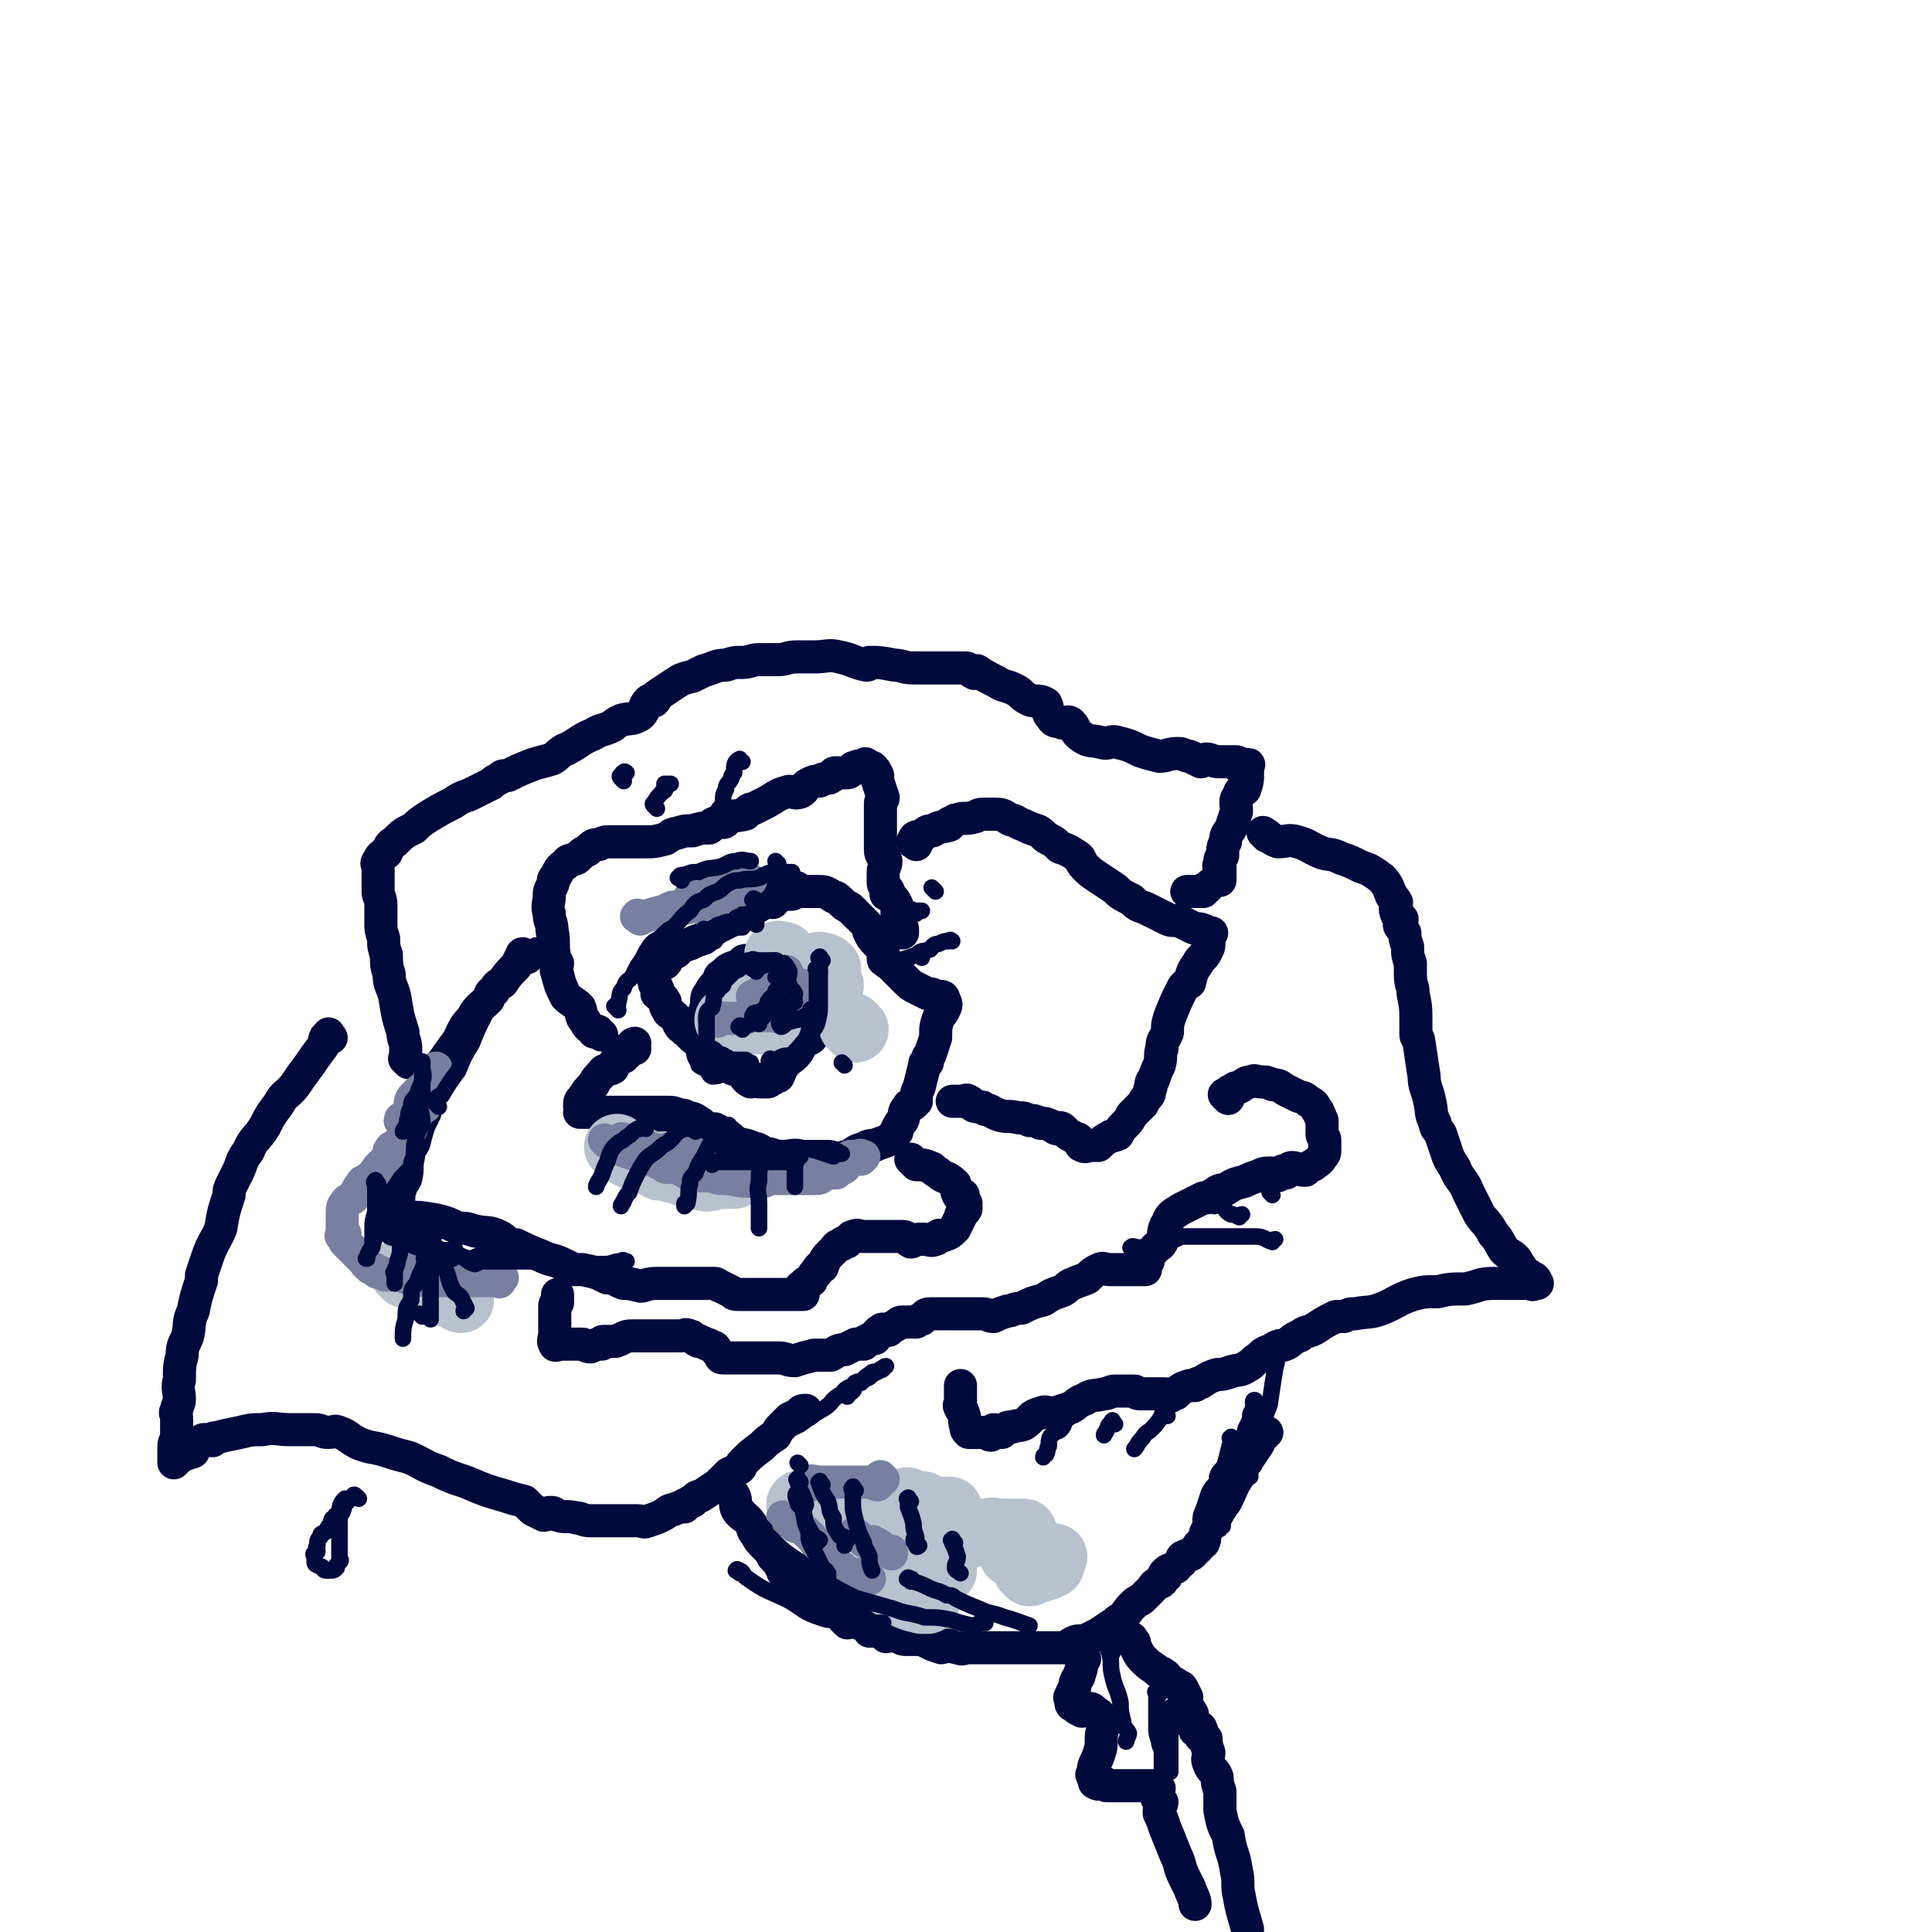 <svg viewBox='0 0 700 700' version='1.1' xmlns='http://www.w3.org/2000/svg' xmlns:xlink='http://www.w3.org/1999/xlink'><g fill='none' stroke='rgb(1,10,61)' stroke-width='12' stroke-linecap='round' stroke-linejoin='round'><path d='M290,323c-1,-1 -1,-1 -1,-1 -1,-1 0,0 0,0 -1,1 -1,1 -2,2 -3,0 -3,0 -5,1 -3,0 -3,1 -5,2 -5,3 -5,3 -9,5 -4,2 -4,2 -8,4 -3,2 -3,2 -5,4 -3,1 -3,1 -5,2 0,0 0,0 0,0 -3,1 -3,1 -5,3 -1,0 -1,0 -2,1 0,0 0,0 0,0 -1,1 -1,2 -2,3 -1,0 -2,0 -2,1 -1,0 -1,0 -1,1 0,1 -1,1 -1,2 0,1 0,1 0,3 0,1 1,1 1,2 1,1 0,1 0,2 1,1 2,1 3,3 0,1 0,2 1,3 0,1 1,1 2,2 0,0 0,0 1,1 0,0 0,0 0,0 1,2 1,3 3,4 0,1 1,0 2,1 1,0 0,1 0,1 3,3 3,2 7,4 2,1 2,2 3,3 3,3 2,3 5,5 1,1 2,0 4,1 0,0 -1,0 -1,0 2,2 2,3 4,4 1,0 1,-1 3,-1 0,0 0,1 0,1 1,0 2,0 3,0 1,0 1,-1 2,-1 1,-1 1,-1 2,-1 1,-2 1,-3 2,-4 2,-3 3,-2 5,-5 1,-1 0,-1 1,-2 0,-1 1,-1 2,-2 1,-1 1,0 2,-1 0,-1 0,-1 1,-2 0,-1 -1,-1 -1,-1 0,-1 1,0 2,0 0,-1 -1,-2 -1,-3 0,-1 0,-1 0,-2 0,-2 0,-2 0,-3 0,-2 0,-2 0,-4 0,-1 0,-1 0,-2 0,-1 0,-2 0,-3 0,-1 0,-1 -1,-1 -2,-2 -2,-2 -4,-4 -1,-1 -1,-1 -2,-1 -2,-1 -2,-1 -3,-1 -1,-1 -1,-1 -1,-1 -3,0 -3,0 -5,0 -2,0 -2,0 -4,0 -3,0 -3,0 -5,0 -1,0 -1,1 -2,2 -1,0 -1,0 -1,0 -3,1 -3,1 -5,3 -2,1 -1,1 -2,3 -2,2 -2,2 -3,4 -1,1 -1,2 -1,3 0,3 -1,3 -1,5 0,1 0,1 0,2 '/><path d='M280,327c-1,-1 -2,-1 -1,-1 0,-1 1,-1 2,-1 1,-1 1,-1 3,-1 4,-1 4,-1 8,-1 2,0 2,0 4,0 3,0 3,0 6,2 1,0 1,0 3,2 1,1 1,1 3,2 1,1 1,1 3,3 1,1 1,1 3,3 1,1 0,1 1,3 1,2 1,2 3,4 1,1 1,1 2,3 0,1 0,1 0,2 0,1 0,1 1,1 0,1 1,1 2,2 1,1 1,1 3,3 0,0 0,0 1,1 0,0 0,0 1,1 2,2 2,2 4,3 2,1 2,1 4,2 1,0 2,0 3,1 1,0 1,0 2,0 0,0 1,0 1,1 1,2 1,2 0,4 -1,2 -1,1 -2,3 -1,3 -1,3 -1,7 -1,3 -1,3 -2,6 -1,1 -1,1 -1,3 -1,0 -1,0 -1,1 -1,4 -1,4 -2,8 -1,2 -1,2 -1,5 -1,0 -1,0 -1,1 -1,1 -2,0 -2,1 -2,2 -1,3 -2,5 -1,1 -1,1 -2,3 0,0 0,1 0,1 -2,2 -2,2 -3,3 -2,1 -3,1 -5,2 -2,0 -2,0 -4,1 -3,1 -3,1 -5,3 -2,0 -2,0 -4,1 -2,0 -2,-1 -4,-1 -1,0 -1,0 -2,0 -1,0 -1,0 -3,0 -3,0 -3,0 -5,0 -3,0 -4,0 -6,0 -4,0 -4,-1 -6,-1 -3,-1 -3,-2 -5,-2 -2,-1 -3,0 -5,-1 -3,-2 -2,-2 -5,-4 -2,-1 -2,-1 -4,-2 -1,0 -1,0 -2,0 -2,-1 -2,-1 -3,-2 -3,-2 -3,-2 -5,-2 -1,-1 -1,-1 -3,-1 -2,-1 -2,-1 -5,-1 -3,0 -3,0 -5,0 -3,0 -3,0 -5,0 -3,0 -3,0 -6,0 -3,0 -3,0 -5,0 -1,0 -1,0 -2,0 -1,0 -1,0 -1,0 -3,0 -3,0 -5,0 -1,0 -1,0 -1,0 -1,0 -1,0 -1,0 0,0 0,0 1,0 0,-1 -1,-1 -1,-2 0,-2 0,-2 1,-3 2,-3 2,-3 4,-5 1,-2 1,-2 3,-4 1,-2 2,-1 4,-2 1,-2 0,-2 2,-3 0,-1 1,-1 2,-1 0,-1 0,-1 1,-1 0,-1 -1,-1 -1,-1 1,-1 1,-1 3,-1 0,0 0,0 1,0 0,0 -1,-1 -1,-1 0,-1 1,-1 1,-1 '/><path d='M218,375c-1,-1 -1,-1 -1,-1 -1,-1 0,0 0,0 0,0 -1,0 -1,0 -1,0 -1,0 -1,-1 -2,-1 -2,-1 -3,-3 -2,-2 -1,-3 -2,-5 -2,-2 -3,-2 -5,-4 -2,-4 -2,-4 -3,-8 -1,-2 0,-2 0,-4 -1,-1 -1,-1 -1,-2 -1,-5 0,-5 -1,-10 0,-3 -1,-3 -1,-6 -1,-3 0,-4 0,-6 0,-2 0,-2 1,-4 1,-2 0,-2 1,-3 2,-3 1,-3 4,-5 1,-2 2,-1 4,-2 2,-2 2,-2 4,-3 2,-2 2,-2 4,-2 2,-1 2,-1 4,-1 4,0 4,0 8,0 3,0 3,0 5,0 3,0 3,0 7,-1 2,-1 2,-2 4,-2 3,-1 3,-1 6,-1 3,-1 3,-1 6,-1 1,-1 1,-2 3,-2 1,-1 1,0 2,0 1,0 1,-1 1,-1 3,-2 3,-1 7,-2 1,-1 1,-2 3,-2 2,-1 2,-1 4,-2 4,-2 4,-3 8,-4 2,-1 2,1 5,0 2,-1 1,-2 3,-3 2,-1 2,-1 4,-1 1,-1 2,-1 3,-1 1,0 1,-1 2,-1 0,-1 0,-1 1,-1 2,0 2,0 4,0 1,0 1,-1 2,-1 0,-1 0,-1 1,-1 1,-1 1,0 3,0 0,0 0,-2 1,-1 0,0 0,1 1,2 0,0 0,-1 1,-1 0,0 0,0 0,0 1,1 1,1 2,3 0,1 0,1 0,2 1,3 1,3 2,6 0,1 -1,1 -1,2 0,3 0,3 0,6 0,1 0,1 0,3 0,1 0,1 0,2 0,1 0,1 0,2 0,2 0,2 0,4 0,2 1,2 2,4 0,2 -1,2 -1,4 0,2 0,2 0,4 0,1 1,1 2,3 0,0 -1,0 -1,1 0,0 1,0 1,0 2,2 2,2 3,4 0,1 0,2 0,4 0,1 0,1 1,3 0,1 1,0 1,2 0,0 0,0 0,1 '/><path d='M332,306c-1,-1 -2,-1 -1,-1 0,-2 1,-2 3,-2 2,-2 2,-2 4,-2 3,-2 3,-1 6,-2 0,-1 0,-1 1,-1 1,-1 1,-1 2,-1 2,-1 3,0 6,-1 1,0 1,-1 3,-1 2,0 2,0 4,0 3,0 3,0 6,2 2,0 2,1 5,2 2,1 2,1 5,2 2,1 2,2 4,3 2,1 2,1 4,3 3,1 3,1 6,3 2,1 1,2 3,4 2,2 2,2 5,4 3,2 3,2 6,4 2,2 2,2 6,4 2,2 2,2 5,3 4,2 4,2 8,4 2,1 2,0 5,1 2,1 2,1 4,2 2,1 2,0 4,1 1,0 1,1 2,2 0,0 0,-1 1,-1 0,0 -1,0 -1,1 0,1 0,1 0,3 0,1 0,1 -1,3 -1,2 -2,2 -3,4 -2,3 -2,3 -3,7 -2,1 -2,1 -3,3 -2,4 -2,4 -4,9 -1,3 -1,3 -1,6 -1,3 -2,2 -2,6 -1,2 0,3 -1,6 -1,2 -1,2 -2,5 -1,1 -1,1 -1,3 -1,1 0,2 -1,3 -1,1 -1,1 -2,3 -2,2 -2,2 -4,4 -1,2 -1,2 -2,3 -2,2 -2,2 -3,4 -2,1 -2,0 -3,1 -2,1 -2,1 -4,3 -1,0 -1,0 -1,0 -1,0 -1,0 -1,0 -2,0 -3,1 -4,0 -1,0 0,-1 0,-1 -1,-1 -1,-1 -1,-1 -1,-1 -1,0 -2,-1 -2,-1 -2,-1 -3,-2 -1,-1 -1,-1 -1,-1 -1,-1 -2,0 -2,0 -1,0 -1,-1 -2,-1 -2,-1 -2,-1 -4,-1 -2,-1 -2,-1 -4,-1 -2,-1 -2,-1 -4,-1 -4,-1 -4,0 -7,-1 -3,-1 -3,-2 -5,-2 -1,-1 -1,-1 -2,-1 -2,0 -2,0 -3,-1 -1,0 0,-1 -1,-1 -1,-1 -1,0 -2,0 -1,0 -1,0 -1,0 -1,0 -1,0 -1,0 -1,0 -1,0 -1,0 -1,0 -1,0 -1,0 '/><path d='M191,347c-1,-1 -1,-1 -1,-1 -1,-1 -1,0 -1,0 -1,2 -1,2 -2,4 -3,3 -3,3 -5,6 -2,1 -2,1 -3,3 -2,1 -1,1 -2,3 -3,3 -4,3 -6,7 -3,3 -3,4 -5,8 -3,4 -3,4 -5,7 -2,3 -3,2 -4,6 -1,2 -1,2 -1,6 -1,3 -1,3 -2,7 -1,2 -1,2 -2,4 -1,3 -1,3 -2,7 -1,2 -2,2 -2,5 -1,4 0,4 -1,8 -1,2 -2,2 -2,4 -1,2 0,3 -1,5 0,1 -1,1 -1,2 -1,1 0,1 0,3 0,0 -1,0 -1,1 0,0 0,-1 1,-1 2,0 2,0 4,0 5,0 5,0 11,1 4,1 4,1 8,3 3,0 3,0 6,1 5,1 5,0 9,2 2,1 2,2 4,3 1,0 1,0 2,0 4,2 4,2 9,4 4,2 4,1 8,3 2,1 2,1 4,2 2,0 2,0 3,0 5,1 5,1 9,3 3,0 3,1 6,2 2,0 2,0 6,1 2,0 2,-1 6,-1 2,0 3,0 6,0 1,0 1,0 3,0 1,0 1,0 2,0 1,0 1,0 3,0 2,0 2,0 5,0 1,0 1,0 2,0 1,0 1,1 2,1 2,1 2,1 4,2 1,1 1,1 3,1 1,0 1,0 3,0 2,0 2,0 3,0 2,0 2,0 3,0 2,0 2,0 4,0 1,0 1,0 2,0 2,0 2,0 4,0 1,0 1,0 2,0 0,0 0,0 1,0 0,0 0,0 1,0 0,0 -1,-1 -1,-1 0,-2 0,-2 1,-2 1,-2 1,-1 3,-2 1,-2 0,-2 2,-3 0,-1 0,-1 1,-2 0,0 0,0 1,0 1,-3 1,-3 3,-5 1,-1 1,-1 1,-1 1,-1 1,-2 3,-2 0,-1 1,-1 2,-1 1,-1 1,-2 2,-2 2,-1 2,0 4,0 1,0 2,0 3,0 0,0 0,0 1,0 3,0 3,0 6,0 2,0 2,0 4,0 2,0 1,1 3,2 1,0 1,-1 3,-1 1,0 1,0 2,0 2,0 2,1 4,0 1,0 0,-1 1,-1 0,-1 1,0 1,0 3,-1 3,-1 5,-3 1,-2 1,-2 2,-4 0,-2 1,-1 2,-3 0,-1 0,-1 0,-1 0,-1 0,-1 0,-1 -1,-2 -1,-2 -1,-3 -1,0 -1,1 -1,1 -2,-2 -1,-3 -2,-5 -3,-3 -4,-2 -6,-4 -2,-1 -2,-2 -3,-2 -2,-1 -3,-1 -5,-1 -1,-1 -1,-1 -1,-1 -1,-1 -1,-1 -1,-1 '/><path d='M445,398c-1,-1 -1,-1 -1,-1 -1,-1 0,0 0,0 1,-1 1,-2 3,-2 0,-1 1,-1 2,-1 2,-1 2,-2 4,-2 2,-1 2,0 4,0 2,0 2,0 4,1 3,0 3,1 5,2 2,1 2,1 4,2 2,1 2,0 4,2 2,1 2,1 3,3 1,1 1,2 2,4 0,2 0,2 0,5 0,1 1,1 1,2 0,1 0,2 0,3 0,2 0,2 -1,3 -1,2 -2,2 -3,3 -2,1 -2,1 -3,2 -3,0 -3,-1 -5,-1 -1,0 -1,1 -2,2 0,0 0,-1 0,-1 -2,0 -2,1 -3,2 -1,0 -1,-1 -2,-1 -3,0 -3,0 -5,1 -3,1 -3,1 -5,2 -4,1 -4,1 -7,3 -3,0 -3,1 -5,2 -1,1 -1,1 -3,1 -4,2 -4,2 -8,4 -3,2 -4,2 -5,5 -2,3 -1,4 -2,7 -1,2 -2,1 -3,3 -2,2 -2,2 -2,4 -1,1 -1,1 -1,3 -1,0 -1,0 -1,0 -1,0 -1,0 -1,0 -2,0 -2,0 -4,0 0,0 0,0 0,0 -2,0 -2,0 -3,0 -2,0 -2,0 -4,0 -2,0 -2,-1 -4,0 -2,1 -2,1 -4,3 -2,1 -3,1 -5,2 -3,1 -2,2 -5,3 -3,1 -3,1 -6,3 -4,1 -4,1 -8,3 -3,0 -3,1 -5,1 -3,1 -3,1 -5,2 -2,0 -2,-1 -4,-1 -1,0 -1,0 -2,0 -1,0 -1,0 -2,0 -1,0 -1,0 -1,0 -1,0 -1,0 -1,0 -3,0 -3,0 -5,0 -2,0 -2,0 -4,0 -2,0 -2,0 -4,0 -2,0 -2,1 -3,2 -1,0 -1,0 -2,1 -2,0 -3,0 -5,0 -1,0 -1,0 -2,1 -2,1 -2,1 -3,2 -2,0 -2,-1 -3,0 -2,1 -1,2 -2,3 -2,0 -2,0 -3,1 -1,0 -1,0 -1,1 -1,0 -2,0 -3,0 -2,1 -2,1 -4,2 -3,0 -3,1 -5,2 -3,0 -4,0 -6,0 -4,1 -4,1 -7,2 -3,0 -3,-1 -6,-1 -3,0 -3,0 -6,0 -2,0 -2,0 -4,0 -2,0 -2,0 -4,0 -2,0 -2,0 -4,0 -1,0 -1,0 -1,0 -2,0 -2,0 -2,-1 -1,-1 -1,-1 -1,-1 -1,-2 -1,-2 -2,-2 -1,-1 -2,-1 -2,-1 -2,-1 -2,-1 -3,-1 0,-1 0,0 0,0 -2,-1 -2,-2 -3,-2 -2,-1 -2,0 -3,0 -3,0 -3,0 -5,0 -1,0 -1,0 -2,0 -1,0 -1,0 -2,0 -2,0 -2,0 -3,0 -3,0 -3,0 -6,0 -3,0 -3,1 -6,2 -2,0 -2,0 -4,0 -1,0 -1,0 -1,1 -2,0 -2,0 -4,1 -2,0 -2,-1 -3,-1 -2,0 -2,0 -3,0 -2,0 -2,0 -3,0 -1,0 -1,0 -1,0 -1,0 -1,0 -1,0 -1,0 -2,1 -2,0 -1,-1 0,-2 0,-4 0,-1 0,-1 0,-3 0,-2 0,-2 0,-4 0,-1 0,-2 0,-3 0,-1 1,-1 1,-1 0,-1 0,-1 0,-2 0,-1 0,-1 0,-1 '/><path d='M148,385c-1,-1 -1,-1 -1,-1 -1,-1 0,0 0,0 0,-1 0,-2 0,-4 0,-3 -1,-3 -1,-6 -2,-6 -2,-7 -3,-13 -1,-4 -2,-4 -2,-8 -1,-3 -1,-4 -1,-7 -1,-3 -1,-3 -1,-6 -1,-3 -1,-3 -1,-6 0,-3 0,-4 0,-6 0,-3 -1,-3 -1,-5 0,-2 0,-2 0,-4 0,-1 0,-1 0,-1 0,-2 0,-2 0,-3 0,0 0,0 0,0 0,-2 -1,-2 0,-3 1,-2 1,-2 3,-3 1,-2 1,-3 3,-4 3,-3 3,-3 7,-5 2,-2 2,-2 5,-4 5,-3 5,-3 9,-5 3,-2 3,-2 6,-3 4,-2 4,-2 8,-4 1,-1 1,-1 3,-2 1,-1 1,-1 3,-1 4,-2 4,-2 9,-4 3,-1 4,-1 7,-2 2,-1 2,-2 4,-3 1,-1 1,0 2,-1 4,-2 4,-3 9,-5 3,-2 3,-1 7,-3 1,-1 1,-1 3,-2 3,-1 4,0 7,-2 2,-2 1,-3 3,-5 1,-1 1,0 2,0 1,-1 1,-2 1,-2 3,-2 3,-2 6,-4 3,-2 3,-2 7,-3 2,-1 2,-1 4,-2 4,-1 4,-2 8,-2 3,-1 3,-1 6,-1 3,0 3,-1 6,-1 3,0 3,0 7,0 3,0 3,-1 7,-1 3,0 3,0 6,0 5,0 5,-1 9,0 5,1 5,2 10,3 1,0 1,-1 1,-1 4,0 4,0 9,1 3,0 3,1 7,1 3,0 3,0 6,0 3,0 3,0 7,0 3,0 3,0 6,0 1,0 1,1 3,2 0,0 0,-1 1,-1 3,2 3,2 7,4 3,2 3,1 7,3 2,1 2,2 4,3 3,2 4,0 7,2 1,2 0,3 2,5 1,2 2,1 4,2 1,0 2,-1 3,0 2,2 1,3 4,5 3,2 3,1 7,2 3,1 3,-1 6,0 4,1 4,1 8,3 3,1 3,1 7,2 3,0 3,-1 7,-1 2,0 2,1 4,1 2,1 2,1 4,2 1,0 1,-1 2,-1 2,0 2,1 5,1 2,0 2,0 4,0 1,0 1,0 2,0 1,0 0,1 1,2 0,0 0,-1 2,-1 0,0 1,0 1,0 1,0 0,0 0,1 0,1 0,1 0,2 0,0 0,0 0,0 0,3 0,3 -1,6 -1,1 -2,0 -2,2 -2,2 -1,3 -1,6 -1,3 -1,3 -2,6 -1,2 -2,2 -2,5 -1,2 -1,2 -1,5 -1,1 -1,1 -1,3 -1,1 0,1 0,1 0,1 0,1 0,3 0,0 0,0 0,0 0,1 0,1 0,1 0,1 0,1 0,1 0,0 -1,0 -1,0 -2,1 -2,1 -4,3 -1,0 -1,0 -1,1 -1,0 -1,0 -2,0 -1,0 -1,0 -2,0 -1,0 -1,0 -1,0 -1,0 -1,0 -1,0 '/><path d='M459,303c-1,-1 -2,-2 -1,-1 1,0 2,2 5,3 3,0 4,-1 7,0 4,1 4,2 9,4 3,1 3,0 7,2 3,1 3,1 7,3 3,1 3,1 6,3 1,1 2,1 3,3 1,1 1,2 2,4 0,1 1,1 2,3 0,2 -1,2 0,4 0,1 1,1 2,2 0,1 -1,1 -1,2 0,1 1,1 2,3 0,2 0,2 1,5 0,3 0,3 1,6 0,2 0,2 0,4 0,4 1,4 1,7 1,5 1,5 1,10 0,2 0,2 0,5 0,1 1,1 1,2 1,6 1,7 2,13 0,4 1,4 2,9 1,4 0,4 2,8 0,2 1,2 2,4 1,3 1,3 2,6 1,3 1,3 3,6 2,5 3,4 5,9 1,2 1,2 2,4 1,2 1,2 2,4 2,3 3,3 5,7 2,2 2,3 4,6 2,2 2,1 4,3 1,1 1,2 2,3 1,2 1,2 3,3 0,0 0,0 1,1 1,0 1,0 2,2 0,0 -1,0 -1,0 -1,1 -1,0 -2,0 -3,0 -3,0 -6,0 -4,0 -4,0 -7,0 -5,0 -5,1 -10,2 -5,0 -6,0 -10,1 -5,0 -5,0 -9,1 -6,2 -6,3 -11,5 -5,2 -5,1 -10,2 -2,0 -2,0 -4,1 -2,0 -2,0 -3,0 -4,2 -4,2 -7,4 -3,2 -4,1 -6,3 -3,1 -3,2 -5,3 -2,1 -3,0 -5,2 -3,1 -3,1 -5,3 -2,1 -2,2 -4,3 -3,2 -3,1 -6,2 -3,1 -3,1 -5,1 -3,1 -3,1 -6,3 -1,0 -1,0 -2,1 -1,0 -1,0 -2,0 -3,1 -3,1 -5,3 -1,0 -1,0 -2,1 -1,0 -1,-1 -2,-1 -1,0 -1,0 -2,0 -1,0 -1,0 -2,0 -1,0 -1,0 -2,0 -2,0 -2,0 -3,0 -2,0 -1,-1 -2,-1 -1,0 -1,0 -2,0 -3,0 -3,0 -5,0 -2,0 -2,1 -4,1 -4,1 -4,0 -7,2 -3,1 -3,2 -5,3 -3,1 -3,1 -6,2 -3,0 -3,-1 -5,0 -4,1 -3,2 -6,4 -2,1 -2,0 -4,1 -2,0 -2,0 -3,1 -1,0 -1,0 -1,1 -2,0 -2,-1 -3,-1 0,0 0,0 0,0 -1,1 -1,1 -1,2 -1,0 -1,-1 -2,-1 -2,0 -2,0 -3,0 -1,0 -1,0 -2,0 -1,0 -1,0 -1,0 -1,-1 -1,-1 -1,-2 -1,-3 0,-3 -1,-5 0,-1 -1,-1 -1,-2 -1,-1 0,-1 0,-2 0,-2 0,-2 0,-4 0,-1 0,-1 0,-1 0,-1 0,-1 0,-1 '/><path d='M120,376c-1,-1 -1,-2 -1,-1 -2,1 -1,2 -2,4 -3,4 -3,4 -5,7 -3,4 -3,4 -5,7 -3,4 -4,3 -6,7 -3,4 -3,4 -5,8 -3,5 -4,4 -6,9 -3,4 -2,4 -4,8 -1,2 -1,2 -2,4 -1,2 -1,2 -1,4 -2,6 -2,6 -3,12 -2,5 -3,5 -5,11 -1,3 -1,3 -2,6 0,1 0,1 0,2 -2,6 -2,6 -3,11 -2,4 -1,5 -2,9 -1,3 -2,3 -2,7 -1,4 -1,4 -1,9 -1,3 0,4 0,7 0,2 -1,2 -1,4 -1,1 0,1 0,3 0,3 0,3 0,7 0,1 -1,1 -1,3 0,2 0,2 0,4 0,1 0,1 0,2 0,0 1,-1 2,-2 2,-1 2,-1 5,-2 1,-2 1,-3 3,-4 1,-1 2,0 4,0 0,-1 0,-1 1,-1 4,-1 4,-1 9,-2 4,-1 4,-1 8,-1 5,-1 5,0 10,0 4,0 4,0 9,0 3,0 2,1 5,1 2,0 2,-1 4,0 3,1 3,2 7,4 5,2 5,1 11,3 3,1 3,1 7,2 5,2 5,3 11,5 4,2 4,2 10,4 7,3 7,3 14,5 3,1 3,1 7,2 1,1 1,1 3,3 2,1 2,1 4,2 1,0 1,-1 2,-1 0,0 1,0 1,0 1,0 1,1 2,1 3,1 3,0 7,1 2,0 2,1 5,1 2,0 2,0 5,0 2,0 2,0 5,0 1,0 1,0 3,0 2,0 2,0 4,0 2,0 2,1 4,0 3,-1 3,-1 5,-2 2,-1 2,-2 4,-2 2,-1 2,-1 4,-1 0,-1 0,-1 1,-1 1,-1 1,-1 2,-1 1,-1 1,-2 3,-2 3,-2 3,-2 6,-4 2,-2 2,-2 4,-4 2,-1 2,-1 4,-2 1,-1 0,-1 1,-2 3,-3 3,-3 7,-6 2,-2 2,-2 5,-4 1,-2 1,-2 3,-4 1,-1 1,-1 2,-2 2,-1 2,-1 4,-2 0,-1 1,-1 2,-1 '/><path d='M264,538c-1,-1 -1,-2 -1,-1 -1,0 0,0 0,1 1,2 2,2 3,4 1,2 0,3 1,5 2,3 3,2 5,5 1,1 0,2 2,4 1,2 1,2 3,4 2,2 2,2 3,4 2,2 2,2 3,4 1,1 0,1 1,2 0,0 1,0 1,0 2,2 1,2 3,4 0,1 0,1 2,2 0,0 0,0 1,0 1,1 1,1 3,3 1,1 1,1 3,2 3,2 3,2 6,3 0,1 1,0 2,1 0,1 0,1 1,2 0,0 0,0 1,1 0,0 1,-1 2,-1 1,0 0,1 2,1 1,1 2,0 3,1 1,0 0,1 1,2 0,0 0,0 2,0 1,0 2,-1 3,0 1,0 0,1 1,2 0,0 0,-1 0,-1 2,0 2,0 4,1 2,0 1,1 3,1 2,0 2,0 4,0 2,0 2,0 4,1 2,1 2,1 5,2 1,0 1,-1 2,-1 2,0 2,1 4,1 2,1 2,0 4,0 2,0 2,0 4,0 2,0 2,0 5,0 1,0 1,0 2,0 3,0 3,0 5,0 1,0 1,0 2,0 4,0 4,0 7,0 2,0 2,0 4,0 2,0 2,0 4,0 1,0 1,0 2,0 2,-1 1,-1 3,-2 2,-1 3,0 5,-1 2,-1 2,-1 4,-2 3,-2 3,-2 6,-4 1,-1 1,-1 3,-2 2,-3 2,-3 4,-5 1,-1 2,-1 3,-2 2,-2 2,-2 3,-3 1,-1 1,-2 2,-2 0,-1 1,0 2,-1 1,-1 0,-2 1,-3 2,-2 2,-1 4,-2 1,-1 1,-2 2,-2 0,-1 0,-2 1,-2 1,-1 2,0 3,-1 1,-1 0,-1 2,-2 0,-2 1,-1 2,-2 1,-2 0,-2 1,-4 2,-4 3,-4 5,-8 2,-4 2,-4 4,-8 2,-4 2,-3 4,-7 1,-1 0,-2 1,-2 0,-1 1,0 1,-1 2,-3 2,-3 4,-6 0,-1 -1,-2 0,-3 0,-1 1,0 2,0 0,-1 0,-1 1,-1 '/><path d='M393,601c-1,-1 -1,-2 -1,-1 -1,0 0,0 0,1 0,3 0,3 -1,6 0,1 -1,1 -1,2 -1,1 0,2 -1,3 -1,2 -1,2 -1,3 -1,0 0,0 0,1 0,0 0,0 0,0 0,1 0,1 0,1 0,1 1,1 1,1 1,1 1,1 3,2 1,0 1,-1 3,-1 1,0 1,1 3,2 0,0 0,0 1,1 0,0 0,0 1,2 0,2 -1,3 -1,6 0,3 0,3 -1,6 -1,3 -2,3 -2,7 -1,0 0,0 0,1 0,0 0,0 0,0 1,1 0,2 1,2 1,1 2,0 3,0 1,0 0,1 1,1 4,0 4,0 8,0 2,0 2,0 4,0 1,0 1,0 3,0 0,0 0,0 1,0 1,0 1,0 2,0 0,0 0,0 1,1 0,1 -1,1 -1,3 0,1 1,0 2,2 0,1 -1,1 -1,3 0,0 0,0 0,1 1,2 1,2 2,5 2,5 2,5 4,10 2,4 1,4 3,8 1,2 1,2 2,4 1,3 2,4 2,6 '/><path d='M411,595c-1,-1 -1,-2 -1,-1 -1,0 0,0 0,1 1,1 1,1 2,3 1,2 1,2 3,4 2,2 3,2 5,4 1,0 1,0 2,1 1,0 0,1 1,1 2,2 2,1 4,3 1,0 1,0 2,2 0,0 0,0 1,2 0,0 -1,1 -1,2 0,1 0,1 1,2 1,1 1,0 2,2 0,1 -1,1 -1,2 0,1 0,1 1,2 1,0 1,0 1,0 1,1 0,1 0,2 0,0 1,-1 2,-1 0,0 -1,1 -1,1 0,0 1,0 1,0 1,0 0,0 0,1 0,0 0,1 0,1 0,1 1,0 2,1 0,2 0,2 1,5 0,2 -1,2 0,4 1,3 2,2 3,5 0,2 0,2 1,5 0,4 0,4 0,7 1,5 1,5 3,9 1,7 2,6 3,13 1,4 0,5 1,9 1,6 2,8 3,12 '/></g>
<g fill='none' stroke='rgb(183,194,206)' stroke-width='24' stroke-linecap='round' stroke-linejoin='round'><path d='M291,546c-1,-1 -2,-1 -1,-1 0,-1 0,0 1,0 2,2 2,2 4,4 5,5 5,5 11,10 2,2 3,2 6,5 2,2 2,2 4,4 2,2 2,2 4,4 4,3 4,3 8,6 2,1 2,1 6,2 0,0 1,0 2,0 '/><path d='M314,554c-1,-1 -2,-2 -1,-1 1,0 2,1 4,3 3,2 3,2 7,4 6,4 6,4 12,8 2,1 3,1 5,2 0,0 1,-1 1,-1 '/><path d='M324,546c-1,-1 -2,-1 -1,-1 0,-1 0,0 1,0 3,2 2,3 5,4 3,2 4,1 7,2 1,0 0,1 1,1 2,0 2,0 4,0 0,0 0,0 0,0 '/><path d='M330,545c-1,-1 -2,-2 -1,-1 0,0 1,1 2,1 1,0 2,0 3,0 1,0 0,1 1,1 2,1 2,1 5,1 2,0 3,0 4,0 '/><path d='M340,558c-1,-1 -2,-1 -1,-1 0,-1 0,0 1,0 3,0 3,0 6,0 3,0 3,0 6,-1 3,-1 2,-1 6,-1 2,-1 2,0 5,0 2,0 2,0 5,0 2,0 2,0 3,0 '/><path d='M368,564c-1,-1 -2,-1 -1,-1 0,-1 0,0 1,0 1,0 1,-1 3,-1 1,0 1,0 3,0 0,0 0,-1 1,-1 '/><path d='M373,570c-1,-1 -1,-1 -1,-1 -1,-1 0,0 0,0 0,0 1,0 1,0 3,0 3,0 5,-1 2,0 2,-1 3,-1 '/><path d='M379,567c-1,-1 -2,-1 -1,-1 0,-1 1,0 3,-1 0,0 0,-1 1,-1 '/><path d='M147,462c-1,-1 -2,-2 -1,-1 0,0 1,0 3,1 2,1 2,2 4,3 3,2 3,1 7,3 3,1 5,2 7,3 '/><path d='M265,371c-1,-1 -1,-1 -1,-1 -1,-1 0,0 0,0 0,0 1,0 1,0 3,0 3,0 6,0 2,0 2,0 4,0 0,0 0,0 0,0 3,0 3,0 7,0 0,0 0,0 1,0 0,0 0,0 0,0 1,0 1,0 2,0 '/><path d='M277,362c-1,-1 -2,-1 -1,-1 1,-1 2,0 4,0 2,0 2,0 4,0 1,0 1,0 2,0 1,0 1,0 1,0 2,0 2,0 4,0 '/><path d='M284,363c-1,-1 -1,-1 -1,-1 '/><path d='M283,347c-1,-1 -2,-1 -1,-1 0,-1 0,0 1,0 1,0 1,0 1,0 '/><path d='M298,351c-1,-1 -2,-1 -1,-1 0,-1 0,0 1,0 1,0 1,0 2,1 0,2 -1,3 0,5 0,1 1,1 1,1 '/><path d='M310,373c-1,-1 -1,-1 -1,-1 -1,-1 0,0 0,0 '/><path d='M225,417c-1,-1 -1,-1 -1,-1 -1,-1 0,0 0,0 1,1 1,1 3,2 2,1 2,1 4,2 2,1 2,0 4,1 2,0 2,1 4,2 2,0 2,-1 5,0 3,1 3,2 6,3 2,0 2,0 6,1 2,0 2,-1 5,-1 0,0 0,0 1,0 '/><path d='M244,424c-1,-1 -2,-1 -1,-1 0,-1 0,0 1,0 3,1 3,0 6,1 2,0 2,0 5,1 2,0 2,1 4,1 2,0 3,0 5,0 1,0 1,0 2,0 '/><path d='M257,424c-1,-1 -2,-1 -1,-1 0,-1 0,0 1,0 2,0 2,0 4,0 1,0 1,1 2,2 0,0 0,-1 0,-1 '/><path d='M264,425c-1,-1 -1,-1 -1,-1 -1,-1 0,0 0,0 '/></g>
<g fill='none' stroke='rgb(120,127,160)' stroke-width='12' stroke-linecap='round' stroke-linejoin='round'><path d='M285,551c-1,-1 -2,-2 -1,-1 1,0 2,1 4,3 3,1 3,1 6,4 2,2 1,2 4,5 3,3 3,3 7,6 1,1 1,1 3,2 2,1 3,0 5,1 1,0 1,0 2,1 '/><path d='M311,557c-1,-1 -1,-1 -1,-1 -1,-1 0,0 0,0 2,1 2,2 4,3 1,0 2,-1 3,0 2,1 2,1 4,3 1,0 1,0 2,1 0,0 0,-1 0,-1 '/><path d='M294,538c-1,-1 -2,-1 -1,-1 1,-1 2,0 4,0 3,0 3,0 7,0 3,0 3,0 6,0 0,0 0,0 1,0 1,0 1,0 3,0 2,0 3,1 4,1 '/><path d='M320,536c-1,-1 -1,-1 -1,-1 '/><path d='M260,370c-1,-1 -2,-1 -1,-1 1,-1 2,0 4,0 3,0 3,0 6,0 2,0 2,-1 5,-1 2,0 3,0 6,0 1,0 2,1 3,0 1,0 1,-1 1,-1 '/><path d='M274,362c-1,-1 -2,-1 -1,-1 1,-1 2,-1 4,-1 2,0 2,0 5,0 1,0 1,0 3,0 2,0 2,1 4,2 1,0 1,-1 2,-1 '/><path d='M282,353c-1,-1 -2,-1 -1,-1 0,-1 0,0 1,0 1,0 1,0 1,0 1,0 1,0 2,0 '/><path d='M282,353c-1,-1 -1,-1 -1,-1 '/><path d='M282,353c-1,-1 -1,-1 -1,-1 '/><path d='M292,358c-1,-1 -1,-1 -1,-1 '/><path d='M232,333c-1,-1 -2,-1 -1,-1 0,-1 0,0 1,0 1,0 1,0 2,0 3,-1 3,-1 7,-2 3,-2 3,-1 7,-2 1,-1 1,-3 3,-3 1,0 1,1 3,1 1,0 1,-2 3,-2 2,-1 2,-1 4,-1 1,0 1,0 2,0 1,0 1,0 2,-1 0,0 0,0 0,0 0,0 0,0 -1,0 0,-1 0,0 -1,0 -1,1 -1,1 -2,1 -3,1 -3,0 -5,2 -1,0 -1,1 -2,2 -2,0 -2,0 -3,1 -1,0 -1,0 -2,1 -1,0 -1,-1 -2,-1 0,0 0,0 0,0 2,-1 2,-1 4,-1 2,-1 2,-2 5,-2 2,-1 3,-1 6,-2 4,-2 4,-3 8,-4 0,-1 0,0 0,0 1,0 1,0 2,0 0,0 -1,0 -1,0 -1,1 -1,2 -1,3 -2,1 -3,0 -5,1 -2,1 -2,2 -4,4 -1,1 -1,2 -2,3 -1,1 -2,1 -2,1 -1,0 0,-1 1,-1 1,0 1,0 2,0 0,0 0,0 1,0 '/><path d='M226,414c-1,-1 -2,-1 -1,-1 0,-1 1,0 2,0 3,1 3,1 5,2 3,0 3,1 7,2 2,0 2,-1 5,-1 4,0 4,1 9,2 3,0 3,-1 7,-1 2,0 2,1 4,2 0,0 0,0 0,0 '/><path d='M252,424c-1,-1 -1,-1 -1,-1 -1,-1 0,0 0,0 1,0 1,0 1,0 3,0 3,0 5,0 3,0 3,1 6,2 1,0 1,0 3,0 3,0 2,1 5,1 2,0 2,0 4,0 1,0 1,1 2,2 0,0 0,-1 2,-1 1,0 1,0 2,0 1,0 1,0 2,0 0,0 0,0 0,0 3,0 3,0 5,0 2,0 2,0 3,0 2,0 2,0 4,0 2,0 2,0 3,-1 2,-1 2,-1 4,-1 0,-1 0,0 1,0 0,0 0,0 0,0 1,-1 1,-1 3,-2 1,-2 1,-2 3,-3 1,-1 1,-1 2,-1 1,-1 1,0 2,0 0,0 -1,1 -1,1 0,0 0,-1 -1,-1 -1,0 -2,0 -3,0 -2,1 -2,2 -4,3 -4,1 -4,1 -8,2 -4,1 -4,1 -8,2 -2,0 -2,0 -4,1 -1,0 -1,-1 -3,-1 -5,0 -5,1 -10,2 -4,0 -5,-1 -9,-1 -3,0 -3,-1 -6,-1 -2,0 -3,0 -4,0 -2,0 -2,0 -3,-1 -3,-1 -2,-2 -4,-2 -1,-1 -1,0 -2,0 -1,0 -1,0 -1,0 -2,0 -1,-1 -2,-1 -3,-1 -3,-2 -5,-2 -2,-1 -2,-1 -3,-1 -2,-1 -2,-1 -3,-1 -3,-1 -3,-1 -5,-2 -2,-1 -2,-2 -4,-2 -1,-1 -1,-1 -1,-1 '/><path d='M153,455c-1,-1 -2,-2 -1,-1 0,0 0,1 1,1 3,1 3,0 6,2 2,1 2,1 4,2 3,1 3,1 6,2 3,0 2,1 5,2 2,0 2,-1 4,-1 1,0 0,1 1,2 0,0 0,-1 0,-1 1,0 2,0 3,0 0,0 -1,1 -1,1 0,1 0,0 0,0 -1,0 -1,0 -1,0 -1,0 -1,0 -3,0 -3,0 -3,0 -6,0 -3,0 -3,0 -6,0 -3,0 -3,0 -5,0 -2,0 -2,0 -4,0 -1,0 -1,0 -2,0 -2,0 -2,-1 -3,-1 -2,0 -2,0 -3,0 -2,0 -2,-1 -3,-1 -2,0 -2,0 -3,0 -1,0 -2,0 -2,0 -2,0 -1,-1 -2,-1 -1,0 -1,0 -1,0 -1,0 -1,-1 -1,-1 -1,-1 -2,0 -2,-1 -2,-1 -1,-1 -2,-2 -1,-1 -1,-1 -2,-2 -1,-1 -1,-1 -2,-2 -1,-1 -1,-1 -2,-2 -1,-1 -1,-1 -1,-1 -1,-2 0,-3 0,-3 0,0 -1,1 -1,1 -1,0 0,-1 0,-2 0,-1 0,-1 0,-2 0,-2 0,-2 0,-4 0,-2 0,-3 1,-4 1,-2 2,-1 3,-2 1,-1 0,-1 1,-2 1,-2 1,-2 2,-3 0,-1 1,-1 1,-1 3,-2 3,-2 5,-5 2,-2 2,-2 4,-4 0,-1 0,-2 0,-2 1,-2 1,-1 3,-2 1,-2 1,-2 2,-3 1,-2 2,-2 3,-3 1,-3 0,-3 2,-5 1,-2 1,-2 3,-3 0,-2 0,-3 1,-4 0,-1 0,0 0,0 1,-1 1,-1 2,-3 0,-2 0,-2 1,-3 0,-1 0,-1 1,-1 0,-1 -1,-1 -1,-2 0,-1 0,-1 0,-1 0,0 0,0 0,0 0,0 -1,0 -1,1 -1,2 -1,2 -2,4 0,0 0,1 0,1 -3,2 -3,2 -5,4 -2,2 -1,3 -2,6 -1,1 -1,1 -2,2 -1,0 -1,1 -1,1 '/></g>
<g fill='none' stroke='rgb(1,10,61)' stroke-width='6' stroke-linecap='round' stroke-linejoin='round'><path d='M139,442c-1,-1 -1,-1 -1,-1 -1,-1 0,0 0,0 1,1 1,1 1,1 2,2 1,2 3,3 2,1 3,1 5,2 5,2 5,2 9,4 3,1 3,2 7,3 3,1 3,1 7,2 2,0 2,-1 4,-1 3,0 3,0 6,0 0,0 -1,0 -1,0 '/><path d='M165,454c-1,-1 -2,-1 -1,-1 0,-1 1,0 1,0 0,0 0,0 -1,0 -1,0 -1,0 -2,0 -3,0 -3,0 -5,0 -2,0 -2,0 -4,-1 -2,0 -2,0 -4,-1 -2,-1 -2,-2 -4,-2 -2,-1 -2,0 -4,-1 -1,-1 0,-2 -1,-2 -1,-1 -2,0 -2,0 -1,0 -1,-1 -1,-1 -1,-1 -1,-1 -1,-1 -1,-1 0,-1 0,-1 0,-1 0,-1 0,-2 0,-2 1,-2 1,-3 2,-2 2,-2 4,-4 2,-2 1,-3 3,-5 1,-2 1,-2 3,-4 1,-1 1,-1 2,-2 0,-2 0,-2 1,-4 0,-4 0,-4 1,-8 1,-2 1,-2 2,-4 0,-4 -1,-4 -1,-8 0,-2 1,-2 1,-4 0,-2 0,-2 0,-3 0,-2 0,-2 0,-3 0,-2 0,-2 0,-3 0,-1 0,-1 0,-1 0,-1 0,0 0,1 0,0 0,0 0,0 0,3 1,3 0,6 -1,2 -1,2 -2,5 -2,2 -2,2 -2,4 -1,2 -1,2 -1,4 -1,1 0,2 -1,3 0,1 -1,1 -1,2 '/><path d='M156,447c-1,-1 -2,-2 -1,-1 0,2 0,3 1,6 2,4 3,3 5,7 2,4 1,4 3,8 1,2 1,1 3,3 1,2 1,2 2,4 0,0 -1,0 -1,1 '/><path d='M157,449c-1,-1 -1,-2 -1,-1 -1,0 0,0 0,1 0,5 0,5 0,10 0,1 0,1 0,3 0,1 0,1 0,3 0,3 0,3 0,7 0,3 0,4 0,6 '/><path d='M146,449c-1,-1 -1,-2 -1,-1 -1,0 0,1 0,3 0,3 0,3 -1,6 0,2 -1,2 -1,4 -1,0 0,0 0,0 0,2 0,3 0,4 '/><path d='M137,442c-1,-1 -1,-1 -1,-1 -1,-1 0,0 0,0 0,2 0,2 0,4 0,3 0,3 -1,6 0,1 0,1 -1,2 -1,2 -1,2 -1,3 -1,0 0,0 0,0 '/><path d='M137,429c-1,-1 -1,-2 -1,-1 -1,0 0,1 0,2 0,1 0,2 0,3 0,3 0,3 0,5 0,3 -1,3 -1,6 0,3 0,4 0,6 '/><path d='M247,372c-1,-1 -1,-1 -1,-1 -1,-1 0,0 0,0 1,1 1,0 1,1 1,1 1,2 2,3 1,2 1,2 2,4 1,3 0,3 2,6 0,1 0,1 2,2 0,0 1,-1 2,0 0,1 -1,2 1,3 1,0 2,0 4,-1 2,-1 2,-2 4,-2 2,-1 2,-1 4,-1 1,-1 1,-1 2,-1 0,0 -1,0 -1,0 -1,0 0,-1 -1,-1 -1,0 -1,0 -2,0 -1,0 -2,0 -2,0 -2,0 -2,-1 -3,-1 -1,-1 -2,-1 -2,-1 -2,-1 -2,-2 -3,-2 -1,-1 -1,0 -1,0 -1,-2 -1,-2 -1,-4 0,-2 0,-2 0,-3 0,-2 0,-2 0,-3 0,-1 0,-1 0,-2 0,-2 1,-2 2,-3 1,-3 0,-4 2,-6 0,-1 1,-1 2,-2 0,-1 0,-1 1,-2 0,-1 0,-1 1,-1 1,-1 1,-1 2,-2 1,-1 1,0 2,-1 0,-1 0,-1 1,-1 1,-2 1,-2 3,-2 1,-1 1,0 3,0 1,0 1,0 3,0 1,0 1,0 3,0 1,0 0,1 2,1 0,0 0,0 1,0 1,1 1,1 2,3 0,2 -1,2 0,5 0,1 1,1 2,3 0,1 -1,2 -1,3 '/><path d='M297,352c-1,-1 -1,-2 -1,-1 -1,0 0,0 0,1 0,2 0,3 0,5 0,3 0,3 0,7 0,1 0,1 -1,3 -1,3 -1,3 -1,5 -1,1 -1,1 -1,3 -1,0 0,0 0,1 '/><path d='M288,363c-1,-1 -1,-2 -1,-1 -1,0 -1,0 -1,1 -1,3 -1,3 -2,6 -1,0 -1,0 -1,0 -1,1 -1,2 0,3 1,0 2,-2 4,-2 1,-1 2,0 3,-1 2,-1 2,-1 4,-2 0,-1 1,-1 1,-1 -1,-1 -2,0 -1,0 0,0 1,0 2,0 '/><path d='M286,367c-1,-1 -1,-1 -1,-1 -1,-1 0,0 0,0 '/><path d='M298,348c-1,-1 -1,-2 -1,-1 -1,0 0,0 0,1 0,3 0,3 0,6 0,3 0,3 0,6 0,2 0,2 0,4 0,3 0,3 -1,7 -1,2 -1,2 -3,4 -3,4 -3,4 -6,7 -2,1 -2,0 -4,1 -2,1 -2,1 -4,2 0,0 -1,-1 0,-1 0,0 0,0 1,0 0,0 0,0 0,0 0,0 -1,0 -1,0 0,-1 0,0 1,0 1,0 1,0 2,0 '/><path d='M268,570c-1,-1 -2,-1 -1,-1 0,-1 0,0 1,0 2,1 1,2 3,3 7,5 7,4 15,8 5,3 5,4 11,6 3,1 3,1 7,1 4,1 4,1 8,1 3,0 3,0 6,0 1,0 1,0 2,0 0,0 0,0 0,0 '/><path d='M290,531c-1,-1 -1,-1 -1,-1 '/><path d='M290,542c-1,-1 -1,-2 -1,-1 -1,0 -1,1 0,3 0,2 1,1 2,3 1,4 0,4 2,8 0,3 0,3 1,5 2,4 2,4 4,8 0,1 1,0 2,2 0,0 0,1 0,2 '/><path d='M290,537c-1,-1 -1,-2 -1,-1 -1,0 0,0 0,1 1,4 2,4 3,8 0,1 -1,1 -1,3 1,4 1,4 4,9 0,0 1,0 2,1 0,0 -1,0 -1,1 '/><path d='M298,538c-1,-1 -1,-2 -1,-1 -1,0 0,0 0,1 1,3 1,3 3,6 1,3 0,3 2,6 0,3 0,3 2,6 0,1 2,0 3,2 0,0 -1,1 -1,2 '/><path d='M310,540c-1,-1 -1,-2 -1,-1 -1,0 0,1 0,2 0,1 0,1 0,2 0,4 0,4 1,8 1,4 1,4 3,8 0,2 1,2 2,5 0,2 0,3 1,5 '/><path d='M330,544c-1,-1 -1,-2 -1,-1 -1,0 0,0 0,1 0,1 0,1 0,2 1,3 1,2 2,6 0,2 0,2 1,5 0,0 -1,0 -1,1 0,1 1,1 2,2 0,0 -1,1 -1,0 0,0 0,0 0,0 '/><path d='M346,559c-1,-1 -1,-2 -1,-1 -1,0 0,0 0,1 1,2 1,2 2,5 0,2 -1,2 -1,4 0,1 1,1 2,2 '/><path d='M278,521c-1,-1 -1,-1 -1,-1 -1,-1 0,0 0,0 3,0 3,0 6,-1 3,-1 3,-1 7,-3 4,-3 4,-3 9,-6 3,-2 2,-3 6,-5 2,-3 3,-2 6,-4 2,-1 2,-2 4,-3 1,-1 1,-1 3,-1 0,-1 1,0 2,-1 0,0 0,-1 1,-1 0,0 0,0 0,0 -2,1 -2,1 -3,2 -2,1 -2,1 -3,2 -2,1 -2,1 -3,2 -1,0 -3,0 -2,0 0,0 2,0 2,0 0,0 -1,-1 -2,0 -1,1 0,2 -1,3 -1,1 -2,1 -2,2 '/><path d='M164,456c-1,-1 -2,-1 -1,-1 0,-1 0,0 1,0 1,0 2,0 3,0 2,1 2,2 5,3 1,0 1,-1 3,-1 3,0 3,0 5,0 2,0 2,0 4,0 2,0 2,0 3,0 1,0 1,0 2,0 1,0 1,0 2,0 1,0 1,0 3,0 3,0 3,1 6,2 2,0 2,-1 4,-1 2,0 2,0 5,0 0,0 0,0 1,0 4,0 4,0 9,0 3,0 3,-1 6,-1 1,-1 1,0 2,0 '/><path d='M159,401c-1,-1 -1,-1 -1,-1 -1,-1 0,-1 0,-2 1,-1 1,-1 2,-1 3,-5 3,-5 6,-9 2,-5 2,-5 5,-10 2,-5 2,-5 4,-9 2,-4 3,-4 5,-7 1,-3 0,-3 2,-5 1,-2 1,-2 3,-3 0,-2 0,-2 1,-3 0,-1 0,-2 0,-2 0,-1 1,0 1,0 0,0 -1,0 -1,1 -1,1 -1,1 -1,3 -1,0 -1,1 -1,1 0,-1 0,-1 1,-2 2,-3 2,-3 4,-5 2,-2 2,-2 4,-3 1,-1 1,-1 1,-1 0,-1 0,0 0,0 '/><path d='M224,366c-1,-1 -1,-1 -1,-1 -1,-1 0,0 0,0 1,-1 1,-1 1,-2 1,-3 0,-3 2,-5 1,-3 1,-2 3,-4 1,-2 1,-2 2,-4 3,-4 2,-4 5,-8 2,-2 2,-1 4,-3 2,-2 2,-2 4,-3 3,-3 3,-4 6,-6 2,-3 2,-3 5,-4 2,-2 2,-2 5,-3 2,-1 2,-2 4,-3 2,-1 2,-1 4,-1 3,-1 4,0 7,-1 1,0 1,-1 2,-1 2,-1 2,-1 5,-1 0,-1 0,0 0,0 2,0 2,0 4,0 0,0 1,0 1,0 '/><path d='M259,341c-1,-1 -1,-1 -1,-1 -1,-1 0,-1 0,-1 1,0 1,0 1,0 2,-1 2,-2 4,-2 3,-1 3,-1 6,-1 1,-1 1,-2 2,-2 1,0 2,0 3,0 0,0 0,0 0,0 0,0 0,1 0,1 '/><path d='M256,338c-1,-1 -2,-1 -1,-1 0,-1 0,0 1,0 2,0 2,-1 3,-1 1,-1 1,-1 2,-1 2,-1 2,-1 4,-1 2,-1 1,-2 4,-2 2,-1 2,0 4,-1 1,0 1,-1 2,-1 '/><path d='M274,327c-1,-1 -2,-1 -1,-1 0,-1 0,0 1,0 '/><path d='M247,319c-1,-1 -2,-1 -1,-1 0,-1 1,-1 2,-1 3,-1 2,-1 5,-1 4,-2 4,-1 8,-2 3,-1 3,-2 6,-2 2,-1 3,0 5,0 '/><path d='M282,313c-1,-1 -1,-1 -1,-1 '/><path d='M274,369c-1,-1 -2,-1 -1,-1 0,-1 0,-1 1,-1 3,-1 3,0 6,-1 1,0 1,-1 1,-1 '/><path d='M269,373c-1,-1 -2,-1 -1,-1 0,-1 0,0 1,0 3,-1 4,-1 7,-3 2,-2 1,-3 3,-4 1,-1 2,0 4,0 1,-1 1,-1 3,-1 '/><path d='M275,371c-1,-1 -2,-1 -1,-1 0,-1 1,0 1,-1 0,0 0,-1 0,-1 1,-2 1,-2 3,-3 0,-2 0,-2 1,-3 0,-1 1,0 2,0 0,-1 0,-2 0,-3 '/><path d='M274,352c-1,-1 -2,-1 -1,-1 0,-1 0,0 1,0 2,-1 2,-1 5,-2 1,0 1,-1 2,-1 '/><path d='M282,355c-1,-1 -1,-1 -1,-1 '/><path d='M306,386c-1,-1 -1,-1 -1,-1 '/><path d='M239,407c-1,-1 -2,-1 -1,-1 0,-1 0,0 1,0 1,0 1,1 2,1 2,0 2,0 4,0 4,0 4,0 8,1 1,0 1,1 3,2 0,0 0,-1 0,-1 4,1 4,2 8,3 3,0 3,-1 7,0 4,1 4,3 8,4 4,1 5,0 9,0 4,0 4,0 8,1 3,1 3,1 6,2 0,0 0,-1 1,-1 1,0 2,0 2,0 -1,0 -1,-1 -2,-1 -2,0 -2,0 -4,0 -4,-1 -4,-1 -8,-1 -4,-1 -4,0 -8,0 -3,0 -3,0 -6,0 -3,0 -3,0 -5,0 -3,0 -3,0 -5,0 -1,0 -1,0 -3,0 -1,0 -1,0 -1,0 -1,0 -2,0 -1,0 0,0 0,0 1,0 1,0 1,1 3,2 1,0 1,0 2,0 2,0 2,0 4,0 1,0 1,1 3,1 1,0 1,0 3,0 0,0 0,0 1,0 1,0 1,0 2,0 '/><path d='M258,422c-1,-1 -2,-1 -1,-1 0,-1 0,0 1,0 3,0 3,0 7,0 2,0 2,0 5,0 2,0 2,0 5,0 1,0 1,0 2,0 2,0 2,0 5,0 1,0 2,0 3,0 '/><path d='M265,409c-1,-1 -1,-2 -1,-1 -1,0 0,0 0,1 -1,2 -2,2 -3,3 -2,2 -3,1 -4,3 -1,2 -1,2 -2,4 -2,3 -2,3 -3,6 -2,2 -2,2 -2,4 -1,3 0,3 -1,7 0,0 -1,1 -1,1 0,0 0,-1 0,-1 '/><path d='M252,410c-1,-1 -1,-1 -1,-1 -1,-1 0,0 0,0 0,0 0,0 -1,0 -1,0 -1,-1 -2,0 -3,1 -3,2 -5,4 -2,2 -2,1 -4,3 -2,2 -3,2 -5,4 -2,3 -2,3 -4,7 -1,2 -1,2 -2,5 -1,1 -1,1 -2,3 0,1 -1,1 -1,2 '/><path d='M234,409c-1,-1 -1,-2 -1,-1 -1,0 -1,1 -1,1 0,0 -1,0 -1,0 -2,1 -2,2 -4,3 -2,2 -2,1 -4,3 -2,2 -2,3 -3,6 -1,2 -1,2 -2,5 -1,2 -2,3 -2,4 '/><path d='M278,417c-1,-1 -1,-2 -1,-1 -1,0 0,1 0,2 0,2 -1,1 -1,3 -1,3 -1,3 -1,7 -1,4 0,4 0,8 0,3 0,3 0,6 0,1 0,1 0,3 0,0 0,0 0,0 '/><path d='M290,419c-1,-1 -1,-2 -1,-1 -1,0 0,0 0,1 0,2 -1,2 -1,4 0,1 0,2 0,3 0,1 0,1 0,2 0,0 0,0 0,1 0,0 0,0 0,1 '/><path d='M265,540c-1,-1 -2,-2 -1,-1 0,0 0,1 1,2 4,4 5,4 9,9 1,2 1,2 3,4 1,2 0,2 2,3 5,5 5,5 11,9 4,4 4,4 9,7 5,3 5,3 11,6 7,2 7,2 14,4 5,2 5,1 11,3 5,0 5,0 10,1 3,1 3,1 7,2 2,0 2,-1 4,-1 0,0 0,0 1,0 '/><path d='M330,573c-1,-1 -2,-1 -1,-1 0,-1 0,0 1,0 1,0 0,1 1,1 3,1 3,1 5,2 4,2 4,1 7,3 2,0 2,0 3,1 4,2 4,2 9,4 4,2 4,1 9,3 4,1 6,2 9,3 '/><path d='M403,599c-1,-1 -1,-2 -1,-1 -1,0 0,0 0,1 1,4 0,4 1,8 1,5 2,5 3,10 0,3 0,3 1,7 0,2 1,2 2,4 0,1 -1,2 -1,3 '/><path d='M420,614c-1,-1 -1,-2 -1,-1 -1,0 0,0 0,1 0,5 0,5 0,10 0,4 0,4 1,7 0,2 1,2 1,4 0,3 0,4 0,7 '/><path d='M425,620c-1,-1 -1,-2 -1,-1 -1,0 0,1 0,2 0,3 0,3 0,6 0,2 0,2 0,5 0,2 0,2 0,5 0,2 0,3 0,5 '/><path d='M425,573c-1,-1 -2,-1 -1,-1 0,-1 0,-1 1,-2 1,-1 1,0 1,-1 6,-8 6,-8 12,-16 3,-5 2,-5 5,-10 0,-2 0,-2 1,-4 1,-2 1,-2 1,-4 2,-5 3,-4 4,-9 1,-3 1,-3 2,-6 0,-3 1,-3 2,-6 0,-2 0,-2 1,-3 0,-2 0,-2 1,-3 0,-1 -1,-1 -1,0 '/><path d='M464,486c-1,-1 -1,-2 -1,-1 -1,0 0,1 0,2 0,4 0,5 -1,9 -1,6 -1,6 -2,13 -2,5 -2,5 -3,10 -2,5 -3,5 -4,11 -1,2 0,2 0,5 -1,1 -2,0 -2,2 -2,3 -2,4 -4,8 -1,2 -2,2 -3,4 -1,2 -1,2 -1,4 -1,0 -1,0 -1,1 0,0 0,0 0,0 0,-1 0,-1 0,-2 0,-1 0,-1 0,-1 1,-2 2,-2 3,-3 0,-3 -1,-3 -1,-5 0,-1 1,-1 1,-1 0,0 0,0 0,1 -1,3 -1,3 -2,6 -1,1 -1,1 -1,2 -1,0 0,1 0,1 0,0 1,-1 1,-1 '/><path d='M447,522c-1,-1 -1,-2 -1,-1 -1,0 0,0 0,1 -1,4 -1,4 -2,8 -1,3 -2,2 -3,5 0,1 0,1 0,2 -2,2 -2,2 -3,4 -1,3 -1,3 -2,6 -1,2 -1,3 -1,4 '/><path d='M387,514c-1,-1 -1,-2 -1,-1 -1,0 -1,0 -1,1 0,1 1,2 0,3 -1,2 -2,1 -4,3 -1,1 -1,2 -1,4 -1,1 0,1 -1,3 0,0 -1,0 -1,1 '/><path d='M404,516c-1,-1 -1,-2 -1,-1 -1,0 0,1 0,1 0,0 -1,0 -1,0 -1,1 0,1 -1,2 0,1 -1,1 -1,2 '/><path d='M423,513c-1,-1 -1,-2 -1,-1 -1,0 -1,0 -1,1 -2,3 -2,3 -4,5 -1,1 -2,1 -3,3 -2,2 -2,3 -3,4 '/><path d='M411,453c-1,-1 -2,-1 -1,-1 0,-1 1,0 3,0 3,0 3,0 6,-1 3,-1 3,-2 7,-2 2,-1 2,-1 4,-1 5,0 5,0 9,0 3,0 3,0 6,0 3,0 3,0 6,0 2,0 2,0 4,0 3,0 3,1 6,2 0,0 0,-1 1,-1 0,0 0,0 0,0 '/><path d='M440,437c-1,-1 -1,-1 -1,-1 -1,-1 0,0 0,0 0,0 1,0 1,0 1,0 1,0 3,1 1,1 1,2 3,3 1,0 1,0 3,1 0,0 0,-1 1,-1 '/><path d='M461,433c-1,-1 -1,-1 -1,-1 '/><path d='M326,349c-1,-1 -2,-1 -1,-1 0,-1 0,0 1,0 3,-1 3,-1 6,-2 2,-2 2,-1 5,-2 1,-1 1,-2 3,-2 2,-1 2,-1 4,-1 0,-1 1,0 1,0 '/><path d='M334,347c-1,-1 -1,-1 -1,-1 '/><path d='M332,331c-1,-1 -1,-1 -1,-1 -1,-1 0,0 0,0 0,0 1,0 1,0 1,0 1,0 2,0 '/><path d='M339,323c-1,-1 -1,-1 -1,-1 -1,-1 0,0 0,0 '/><path d='M261,297c-1,-1 -1,-1 -1,-1 -1,-1 0,-1 0,-2 1,-2 1,-1 2,-3 0,-3 0,-3 1,-5 0,-2 1,-2 2,-4 0,-1 0,-1 1,-2 0,-3 0,-4 2,-5 0,0 0,1 1,1 '/><path d='M238,293c-1,-1 -1,-1 -1,-1 -1,-1 0,-1 0,-1 1,-2 1,-2 3,-4 0,-1 1,0 1,-1 0,-1 0,-1 0,-1 0,-1 2,-1 2,-1 -1,0 -2,0 -2,0 -1,0 1,0 1,0 '/><path d='M226,283c-1,-1 -1,-1 -1,-1 -1,-1 0,-1 0,-1 1,-1 0,-1 1,-1 0,-1 1,0 1,0 '/><path d='M155,457c-1,-1 -1,-2 -1,-1 -1,0 0,0 0,1 -1,4 -2,4 -3,8 -2,2 -2,2 -2,6 -2,3 -2,3 -2,7 -1,3 -1,4 -1,7 '/><path d='M153,477c-1,-1 -1,-1 -1,-1 '/><path d='M130,543c-1,-1 -1,-1 -1,-1 -1,-1 -1,0 -1,0 -1,1 -2,1 -2,2 -2,2 -1,2 -2,4 -2,1 -2,0 -3,2 -1,0 -1,1 -1,2 -1,1 -1,1 -2,3 -1,1 -2,0 -2,2 -1,1 -1,1 -1,3 -1,1 0,1 0,2 0,1 -1,0 -1,1 -1,0 0,0 0,2 0,0 0,0 0,0 0,1 0,1 0,1 0,1 1,1 1,1 0,0 0,0 0,0 1,1 1,0 2,1 0,0 0,1 1,1 1,0 1,0 2,0 0,0 0,0 0,0 1,0 1,0 2,-1 0,-1 0,-1 0,-1 1,-1 1,-1 1,-1 1,-1 0,-1 0,-1 0,-1 0,-1 0,-1 0,-1 0,-1 0,-2 0,-1 0,-1 0,-1 0,-2 0,-2 0,-3 0,-1 0,-1 0,-1 0,-2 0,-2 0,-3 0,-2 0,-2 0,-4 0,-1 0,-1 0,-2 0,-3 1,-4 2,-5 '/></g>
</svg>